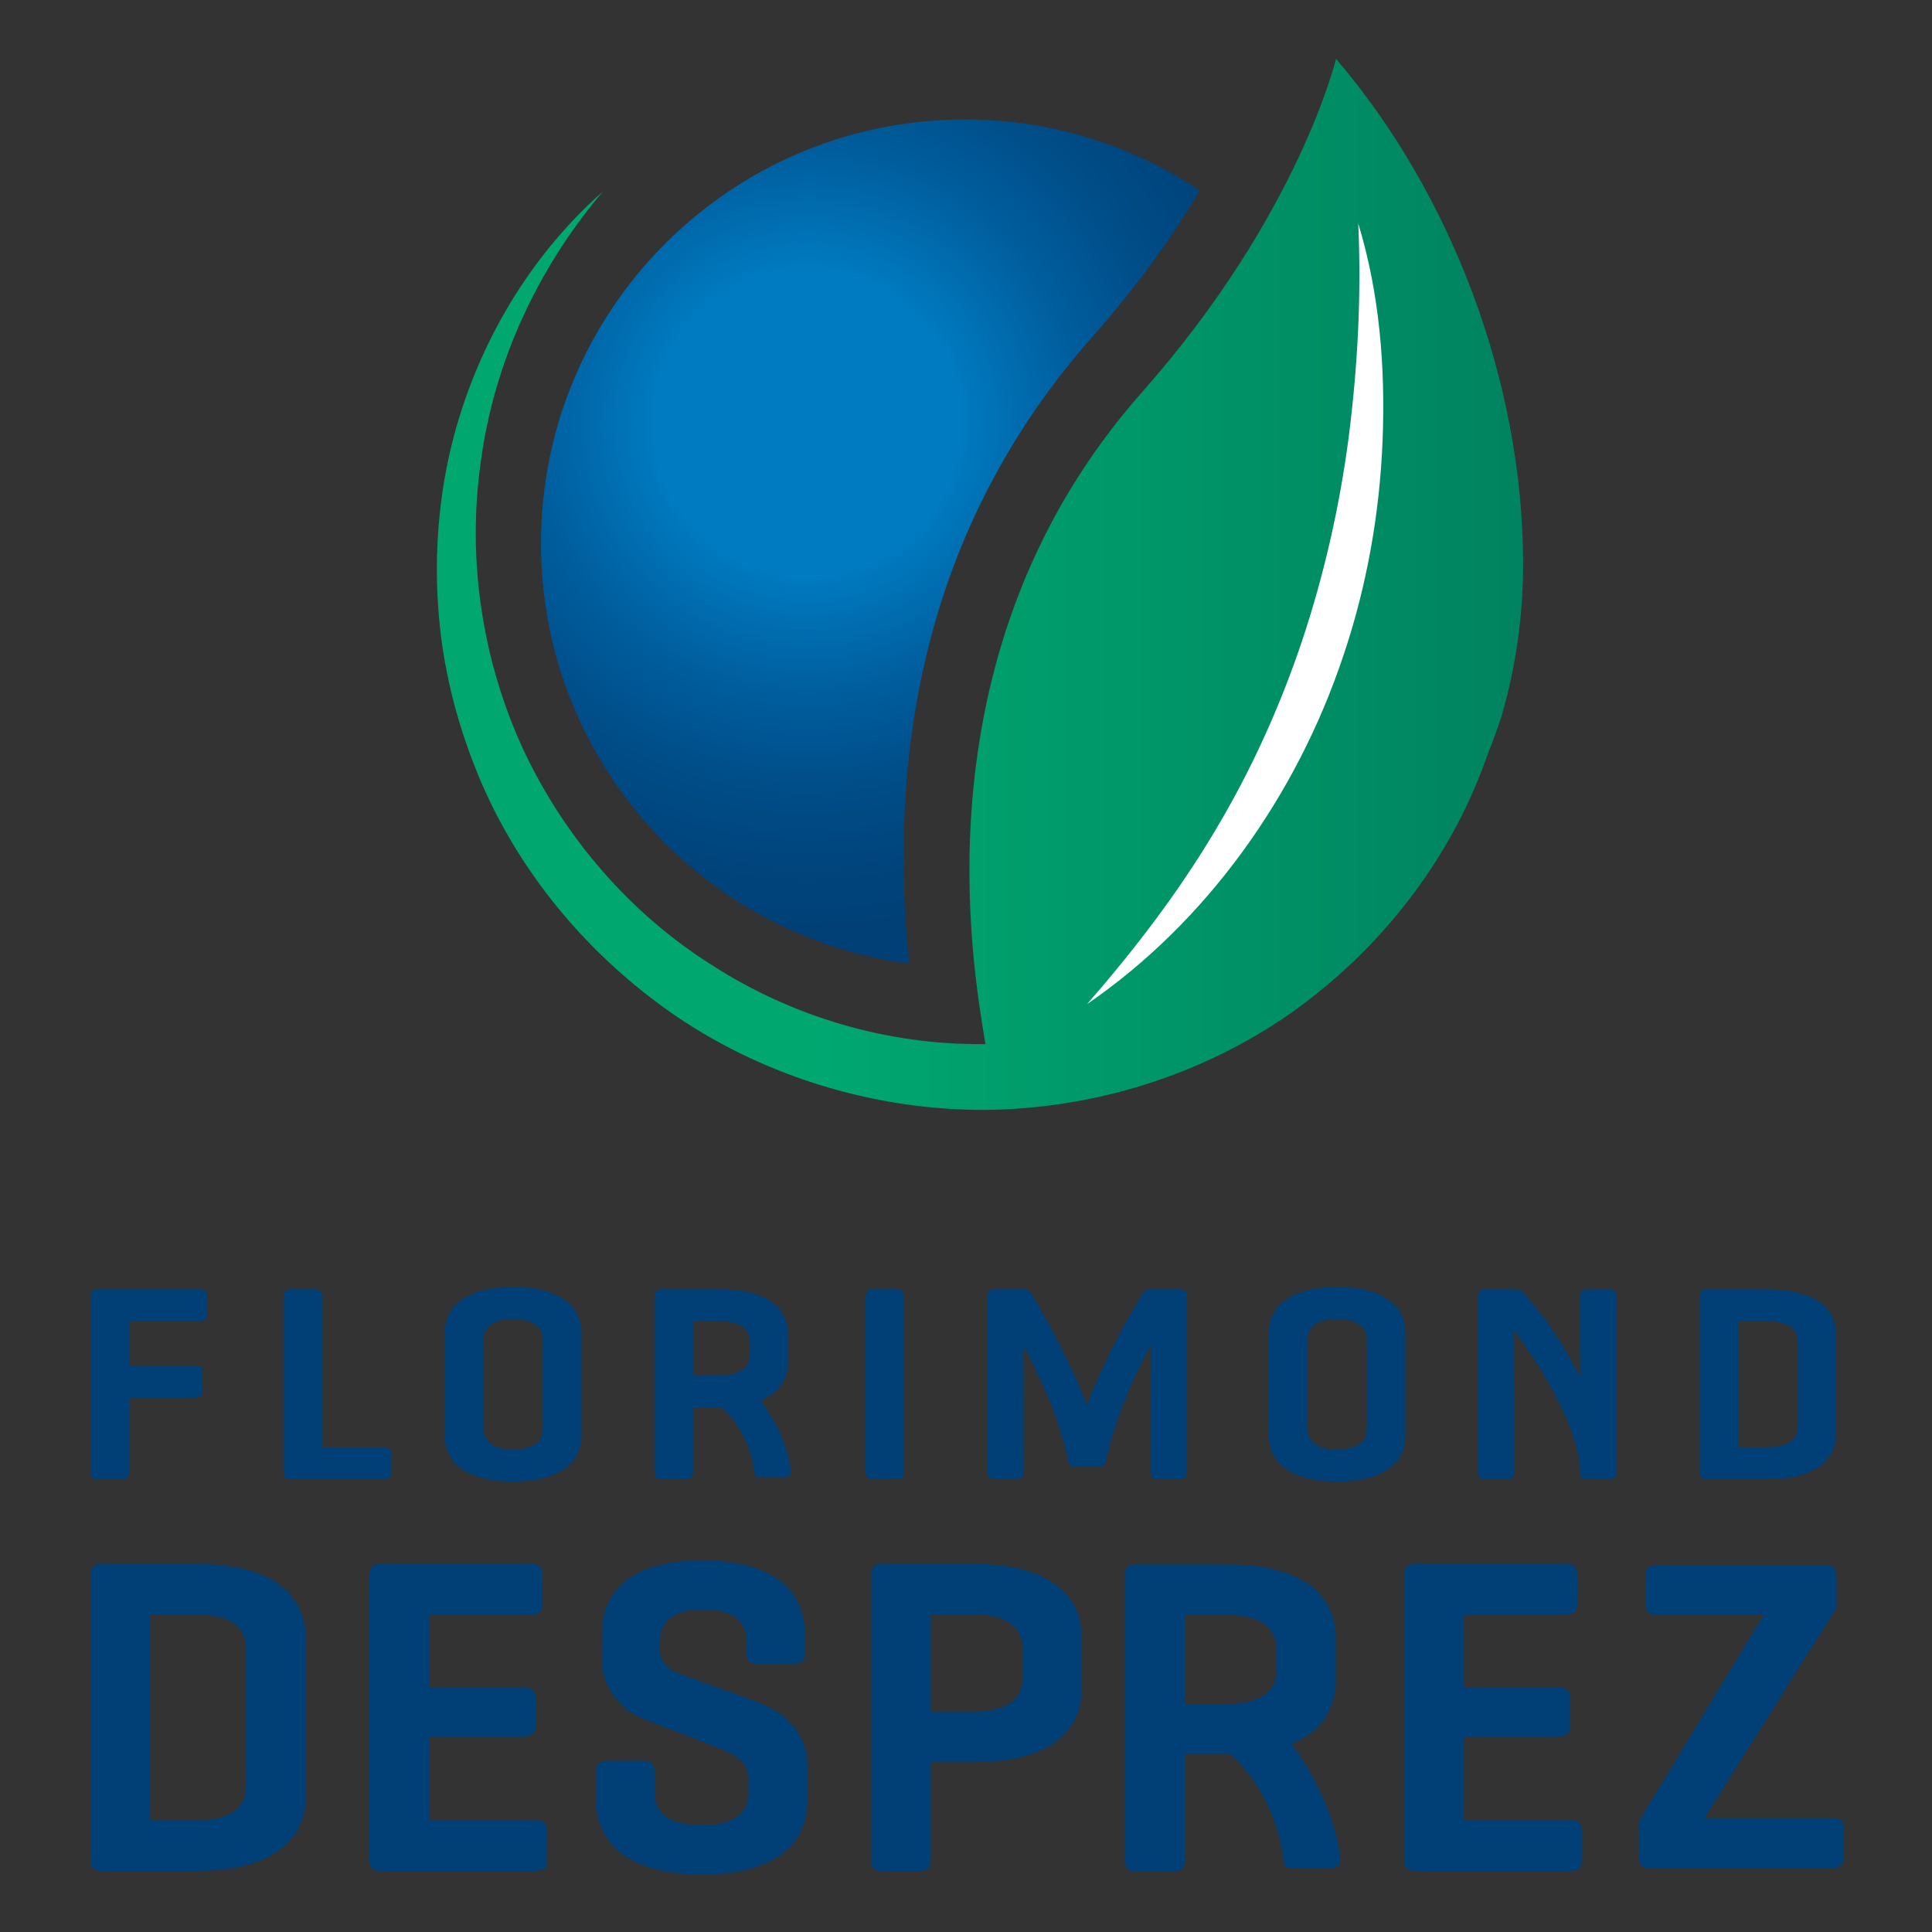 <?xml version="1.0" encoding="utf-8"?>
<!-- Generator: Adobe Illustrator 16.0.3, SVG Export Plug-In . SVG Version: 6.00 Build 0)  -->
<!DOCTYPE svg PUBLIC "-//W3C//DTD SVG 1.1//EN" "http://www.w3.org/Graphics/SVG/1.1/DTD/svg11.dtd">
<svg version="1.1" id="Calque_1" xmlns="http://www.w3.org/2000/svg" xmlns:xlink="http://www.w3.org/1999/xlink" x="0px" y="0px"
	 width="1133.86px" height="1133.86px" viewBox="0 0 1133.86 1133.86" enable-background="new 0 0 1133.86 1133.86"
	 xml:space="preserve">
<rect x="0" y="0" width="1133.86" height="1133.86" fill="#333333" stroke="none"/>
<g>
	<g>
		<path fill="#004077" d="M1076.209,946.236c1.029-1.051,1.582-2.621,1.582-4.963v-16.472c0-4.688-2.08-6.275-6.802-6.275h-98.61
			c-4.404,0-6.496,1.587-6.496,6.275v16.472c0,4.71,2.092,6.545,6.496,6.545h62.658l-73.232,121.07c-0.219,1.131,0,2.318,0,4.424
			v16.451c0,4.743,1.518,6.57,6.17,6.57h107.736c4.371,0,6.463-1.827,6.463-6.57v-16.451c0-4.712-2.092-6.309-6.463-6.309h-75.438"
			/>
		<g>
			<path fill="#004077" d="M58.557,1097.995c-4.208-0.216-5.489-2.409-5.489-6.861V924.78c0-4.766,1.565-6.889,6.258-6.889h56.696
				c47.026,0,63.426,20.958,63.426,43.179v93.785c0,22.223-16.4,43.14-63.426,43.14H58.557z M88.146,947.577v120.739h27.875
				c17.688,0,28.359-6.592,28.359-19.861v-81.009c0-13.214-10.67-19.869-28.359-19.869H88.146z"/>
			<path fill="#004077" d="M223.112,1097.995c-4.761,0-6.321-2.11-6.321-6.861V924.78c0-4.766,1.56-6.889,6.321-6.889h88.798
				c4.434,0,6.518,1.633,6.518,6.35v16.72c0,4.751-2.084,6.616-6.518,6.616h-59.968v42.912h55.563c4.701,0,6.812,1.573,6.812,6.362
				v15.914c0,4.486-2.111,6.325-6.812,6.325h-55.563v49.226h62.594c4.674,0,6.497,1.647,6.497,6.359v16.691
				c0,4.806-1.823,6.628-6.497,6.628H223.112z"/>
			<path fill="#004077" d="M412.725,944.64c-16.869,0-25.457,6.111-25.457,19.09v3.95c0,9.273,6.54,12.736,10.694,14.311
				l45.228,16.417c17.703,6.359,30.662,18.513,30.662,38.183v20.384c0,22.226-15.325,43.143-61.887,43.143
				c-46.271,0-62.094-20.917-62.094-43.143v-16.71c0-4.751,1.799-6.887,6.215-6.887h21.843c4.664,0,6.206,2.136,6.206,6.887v11.944
				c0,12.94,9.911,19.019,27.546,19.019c17.462,0,27.594-6.078,27.594-19.019v-8.504c0-11.365-11.966-15.881-22.117-19.603
				l-40.272-15.594c-12.459-4.792-23.664-18.326-23.664-34.206V958.95c0-22.252,13.493-43.17,59.012-43.17
				c45.468,0,60.088,20.918,60.088,43.17v10.86c0,4.491-1.865,6.621-6.561,6.621h-21.791c-4.414,0-5.931-2.13-5.931-6.621v-6.081
				C438.04,950.751,429.394,944.64,412.725,944.64z"/>
			<path fill="#004077" d="M546.281,1034.176v56.958c0,4.751-1.548,6.861-6.225,6.861h-22.639c-4.628,0-6.212-2.11-6.212-6.861
				V924.78c0-4.766,1.584-6.889,6.212-6.889h54.602c47.103,0,62.938,20.958,62.938,43.179v29.955
				c0,22.224-15.835,43.15-62.938,43.15H546.281z M546.281,947.577v56.91h25.738c17.431,0,28.145-6.595,28.145-19.6v-17.441
				c0-13.214-10.714-19.869-28.145-19.869H546.281z"/>
			<path fill="#004077" d="M830.275,1097.995c-4.696,0-6.228-2.11-6.228-6.861V924.78c0-4.766,1.531-6.889,6.228-6.889H919.2
				c4.405,0,6.507,1.633,6.507,6.35v16.72c0,4.751-2.102,6.616-6.507,6.616h-60.055v42.912h55.598c4.698,0,6.746,1.573,6.746,6.362
				v15.914c0,4.486-2.048,6.325-6.746,6.325h-55.598v49.226h62.628c4.727,0,6.549,1.647,6.549,6.359v16.691
				c0,4.806-1.822,6.628-6.549,6.628H830.275z"/>
			<path fill="#004077" d="M758.071,1023.541c18.785-7.937,25.847-22.126,25.847-37.048v-25.175
				c0-22.229-15.856-43.182-62.94-43.182h-54.565c-4.621,0-6.236,2.14-6.236,6.908v166.322c0,4.758,1.615,6.866,6.236,6.866h22.569
				c4.753,0,6.335-2.108,6.335-6.866v-61.735h25.661h1.215c8.491,7.554,26.183,26.995,31.085,61.839v1.688l0.132-0.015v0.253
				c0.804,2.354,2.646,3.161,5.953,3.161h20.576c3.818,0,6.28-1.12,6.441-4.229h0.194
				C786.574,1092.328,786.219,1062.484,758.071,1023.541z M695.316,947.818h25.661c17.496,0,28.114,6.636,28.114,19.861v12.452
				c0,13.235-10.618,19.889-28.114,19.889h-25.661V947.818z"/>
		</g>
		<g>
			<path fill="#004077" d="M301.141,755.32c-25.466,0-40.089,9.814-40.089,26.887v60.433c0,17.041,14.623,26.86,40.089,26.86
				c25.5,0,40.099-9.819,40.099-26.86v-60.433C341.24,765.135,326.641,755.32,301.141,755.32z M283.873,786.095
				c0-10.415,10.813-11.964,17.268-11.964c6.518,0,17.429,1.549,17.429,11.964v52.616c0,10.425-10.911,11.982-17.429,11.982
				c-6.456,0-17.268-1.558-17.268-11.982V786.095z"/>
			<path fill="#004077" d="M117.233,756.621H57.287c-3.015,0-4.22,1.313-4.22,4.551v102.531c0,3.21,1.205,4.479,4.22,4.479h14.219
				c3.018,0,4.241-1.27,4.241-4.479v-43.395h38.722c3.058,0,4.349-1.215,4.349-4.323v-10.439c0-3.054-1.214-4.164-4.349-4.164
				H75.747V775.4h41.486c3.037,0,4.328-1.329,4.328-4.337v-10.278C121.561,757.835,120.27,756.621,117.233,756.621z"/>
			<path fill="#004077" d="M225.283,849.371h-36.291v-88.199c0-3.265-1.149-4.551-4.22-4.551H170.53
				c-2.96,0-4.143,1.313-4.143,4.551v102.531c0,2.902,1.106,4.268,3.602,4.479l0.207-2.156l-0.151,2.156c0,0,0.075,0,0.151,0h55.087
				c2.96,0,4.383-1.332,4.383-4.337v-10.262C229.666,850.646,228.31,849.371,225.283,849.371z"/>
			<path fill="#004077" d="M526.467,756.621H512.19c-2.981,0-4.195,1.313-4.195,4.551v102.531c0,3.21,1.214,4.479,4.195,4.479
				h14.277c2.905,0,4.174-1.27,4.174-4.479V761.172C530.641,757.934,529.372,756.621,526.467,756.621z"/>
			<path fill="#004077" d="M784.709,755.32c-25.488,0-40.087,9.814-40.087,26.887v60.433c0,17.041,14.599,26.86,40.087,26.86
				c25.401,0,40.065-9.819,40.065-26.86v-60.433C824.774,765.135,810.11,755.32,784.709,755.32z M767.379,786.095
				c0-10.415,10.857-11.964,17.33-11.964c6.508,0,17.44,1.549,17.44,11.964v52.616c0,10.425-10.933,11.982-17.44,11.982
				c-6.473,0-17.33-1.558-17.33-11.982V786.095z"/>
			<path fill="#004077" d="M1037.423,756.681h-35.704c-3.018,0-4.167,1.253-4.167,4.491v102.531c0,2.977,1.075,4.316,3.688,4.479
				h0.033h36.149c25.608,0,40.24-9.788,40.24-26.883v-57.78C1077.663,766.471,1063.031,756.681,1037.423,756.681z M1020.167,775.4
				h17.256c6.573,0,17.647,1.563,17.647,11.983v50.036c0,10.369-11.074,11.951-17.647,11.951h-17.256V775.4z"/>
			<path fill="#004077" d="M944.441,756.681h-12.888c-3.024,0-4.261,1.227-4.261,4.263v47.326
				c-13.949-28.926-32.443-48.732-32.549-48.759c-1.825-2.32-3.917-2.83-5.229-2.83h-19.044c-0.174,0-0.284,0.043-0.436,0.061
				c-2.676,0.546-2.676,3.296-2.676,4.202v102.902c0,3.067,1.245,4.337,4.164,4.337h12.947c2.974,0,4.179-1.27,4.179-4.337
				l-0.361-83.586c17.823,24.416,38.873,58.823,39.113,85.101c0,0.132,0.065,0.339,0.118,0.459c0,0.012,0,0.038,0,0.038s0,0,0,0.026
				v0.044l0,0c0,0.017,0,0.017,0,0.017l0,0c0.01,1.113,0.911,1.945,1.974,2.026c0.433,0.104,1.072,0.212,2.061,0.212h12.888
				c2.947,0,4.195-1.27,4.195-4.337V760.943C948.637,757.907,947.389,756.681,944.441,756.681z"/>
			<path fill="#004077" d="M694.699,757.104c-0.294-0.221-0.912-0.362-1.279-0.38c-0.361-0.103-0.729-0.103-1.14-0.103h-17.843
				c-0.389,0-0.75,0.12-1.148,0.305c-1.261,0.602-2.246,1.496-2.83,2.559l-0.998,1.602c-0.195,0.226-18.083,28.88-31.583,63.334
				c-13.385-34.089-32.126-64.556-32.246-64.758c-1.304-2.304-3.578-3.092-4.362-3.092l-17.549,0.051c-0.13,0-0.173,0-0.173,0
				c-0.183-0.027-0.368-0.051-0.39-0.061c-0.651-0.092-1.248,0.104-1.758,0.485c-1.68,0.789-1.918,2.616-1.918,3.897v102.902
				c0,3.067,1.27,4.337,4.238,4.337h12.899c2.938,0,4.164-1.27,4.164-4.337l-0.077-73.923c8.591,16.224,20.316,40.44,26.085,66.393
				c0,0.235,0,0.54,0,0.76c0.497,2.74,1.52,3.656,4.121,3.656h14.197c1.485,0,2.863-0.175,3.558-2.151
				c0.174-0.125,0.291-0.553,0.304-0.738c0.108-0.378,0.229-0.842,0.283-1.219c5.845-27.072,17.636-51.197,25.986-67.022
				l-0.077,74.245c0,3.067,1.192,4.337,4.21,4.337h12.906c2.972,0,4.229-1.27,4.229-4.337V760.943
				C696.51,760.114,696.51,757.835,694.699,757.104z"/>
			<path fill="#004077" d="M462.549,799.03V783.52c0-17.082-14.543-26.898-39.89-26.898h-34.394c-2.972,0-4.186,1.313-4.186,4.551
				v102.531c0,3.21,1.214,4.479,4.186,4.479h14.241c2.962,0,4.198-1.27,4.198-4.479V825.91l16.496-0.074
				c4.837,4.171,16.434,16.258,19.513,37.673l0.031,0.774c0,0.219-0.031,0.24,0.077,0.49c0,1.154,0.856,2.058,1.95,2.195
				c0.447,0.104,1.043,0.194,2.084,0.194h12.95c2.625,0,4.078-0.938,4.328-2.837c0-0.27,0.096-0.524,0.031-0.817
				c-0.226-3.21-2.212-20.348-17.775-41.556C459.741,816.331,462.549,806.393,462.549,799.03z M406.704,775.4h15.955
				c6.516,0,17.438,1.563,17.438,11.983v7.703c0,10.421-10.923,11.99-17.438,11.99h-15.955V775.4z"/>
		</g>
	</g>
	<g>
		<linearGradient id="SVGID_1_" gradientUnits="userSpaceOnUse" x1="256.397" y1="342.953" x2="893.886" y2="342.953">
			<stop  offset="0.337" style="stop-color:#00A870"/>
			<stop  offset="1" style="stop-color:#008360"/>
		</linearGradient>
		<path fill="url(#SVGID_1_)" d="M784.081,34.515c0,0-21.79,91.599-113.688,195.484c-134.492,151.836-99.014,339.392-92.072,382.765
			h-1.554c-55.931,0.483-111.81-15.921-158.936-46.359c-47.819-30.066-86.377-74.707-110.608-126.265
			c-23.937-51.697-33.244-110.81-25.142-168.467c7.484-57.701,32.812-113.423,71.685-159.225
			c-45.185,39.859-77.075,95.516-90.393,155.905c-6.573,30.28-8.46,61.651-5.835,92.751c2.582,31.119,10.259,61.889,22.006,91.043
			c23.428,58.579,65.727,109.23,118.21,144.88c52.746,35.423,116.412,54.475,180.176,54.364
			c63.622-0.558,127.209-20.172,179.5-56.701c51.854-36.644,92.82-88.634,114.243-148.049c0.433-1.171,0.801-2.352,1.235-3.496
			c3.143-7.857,6.064-15.717,8.56-23.673c8.045-28.034,12.416-57.636,12.416-88.291C893.886,223.623,851.347,113.121,784.081,34.515
			z"/>
		<path fill="#FFFFFF" d="M797.142,131.197c12.48,40.825,15.931,84.098,14.293,126.918c-1.681,42.941-9.22,85.865-23.091,126.83
			c-27.332,81.91-80.097,156.15-150.336,204.325c27.926-32.006,53.265-65.193,74.456-100.642
			c21.303-35.386,38.373-72.958,51.477-111.832c13.048-38.966,22.223-79.265,27.613-120.378
			C796.793,215.333,799.028,173.561,797.142,131.197z"/>
		<g>
			<radialGradient id="SVGID_2_" cx="473.469" cy="247.77" r="298.499" gradientUnits="userSpaceOnUse">
				<stop  offset="0.294" style="stop-color:#007BC2"/>
				<stop  offset="0.32" style="stop-color:#0078BD"/>
				<stop  offset="0.53" style="stop-color:#005E9E"/>
				<stop  offset="0.721" style="stop-color:#004D88"/>
				<stop  offset="0.884" style="stop-color:#00447C"/>
				<stop  offset="1" style="stop-color:#004077"/>
			</radialGradient>
			<path fill="url(#SVGID_2_)" d="M641.239,197.534c27.113-30.676,47.614-60.009,63.005-85.704
				c-39.524-26.308-86.898-41.708-137.918-41.708c-137.452,0-248.831,111.386-248.831,248.845
				c0,126.317,94.066,230.549,215.988,246.612l-0.108-1.959C518.992,417.679,555.208,294.66,641.239,197.534z"/>
		</g>
	</g>
</g>
</svg>
